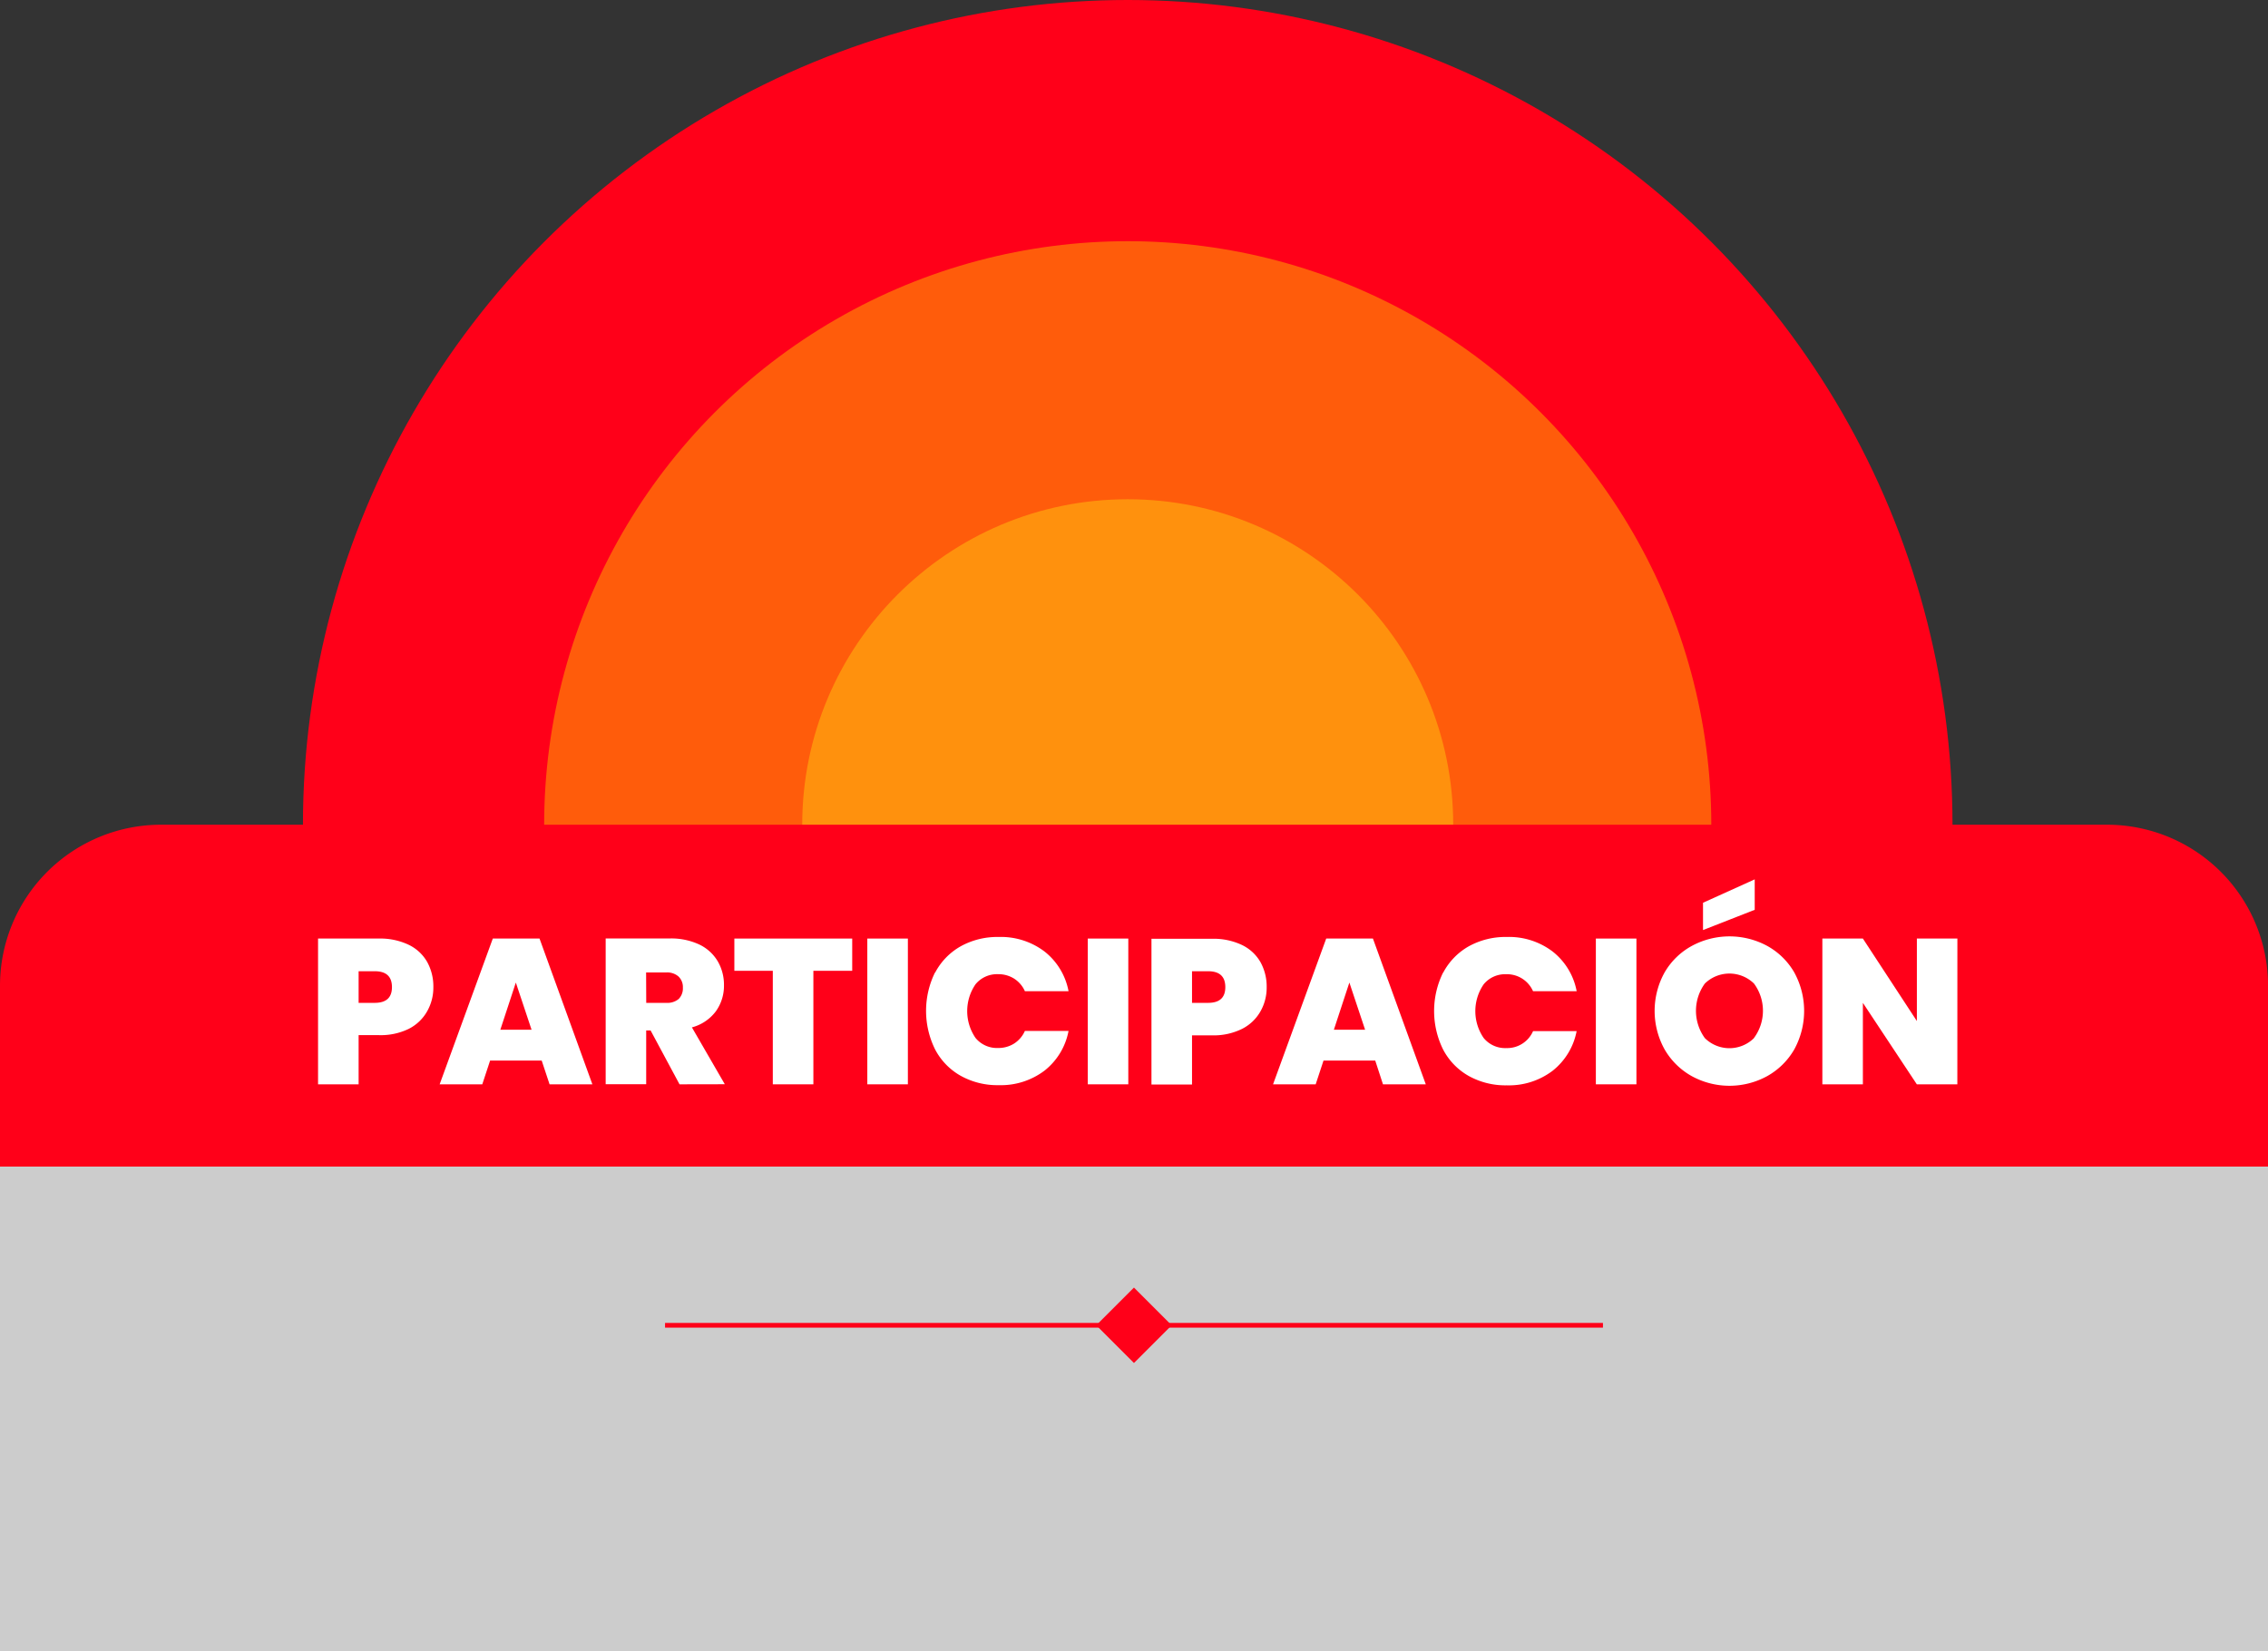 <svg xmlns="http://www.w3.org/2000/svg" viewBox="0 0 514.99 374.99"><rect x="0" y="0" width="514.99" height="374.99" fill="#333333" stroke="none"/><defs><style>.cls-1{fill:#ff0019;}.cls-2{fill:#ff5c0b;}.cls-3{fill:#ff910d;}.cls-4{fill:#ccc;}.cls-5{fill:#fff;}.cls-6{fill:none;stroke:#ff0019;stroke-miterlimit:10;stroke-width:1.07px;}</style></defs><g id="Capa_2" data-name="Capa 2"><g id="Capa_1-2" data-name="Capa 1"><circle class="cls-1" cx="256.07" cy="187.28" r="187.28"/><circle class="cls-2" cx="256.07" cy="187.28" r="132.51"/><circle class="cls-3" cx="256.07" cy="187.28" r="73.91"/><rect class="cls-4" y="226.41" width="514.99" height="148.58"/><path class="cls-1" d="M36.56,187.28H478.43A36.56,36.56,0,0,1,515,223.84v41.07a0,0,0,0,1,0,0H0a0,0,0,0,1,0,0V223.84a36.56,36.56,0,0,1,36.56-36.56Z"/><path class="cls-5" d="M97,229.63a9.94,9.94,0,0,1-4.18,4A14.52,14.52,0,0,1,86,235.06H81.43v11.17H72.22v-33.1H86a15,15,0,0,1,6.79,1.41,9.62,9.62,0,0,1,4.2,3.89,11.43,11.43,0,0,1,1.41,5.73A10.88,10.88,0,0,1,97,229.63Zm-8-5.47q0-3.61-3.9-3.61H81.43v7.18h3.66Q89,227.73,89,224.16Z"/><path class="cls-5" d="M123,240.83H111.29l-1.78,5.4H99.83l12.07-33.1h10.61l12,33.1h-9.72Zm-2.3-7-3.57-10.71-3.52,10.71Z"/><path class="cls-5" d="M154.3,246.23,147.73,234h-1v12.21h-9.2v-33.1h14.51a15,15,0,0,1,6.76,1.38,9.7,9.7,0,0,1,4.18,3.81,10.56,10.56,0,0,1,1.41,5.42,9.91,9.91,0,0,1-1.85,5.94,10,10,0,0,1-5.43,3.64l7.47,12.91Zm-7.56-18.5h4.56a4,4,0,0,0,2.82-.89,3.43,3.43,0,0,0,.94-2.58,3.29,3.29,0,0,0-1-2.52,3.89,3.89,0,0,0-2.79-.91h-4.56Z"/><path class="cls-5" d="M193.51,213.13v7.32h-8.82v25.78h-9.21V220.45h-8.73v-7.32Z"/><path class="cls-5" d="M206.15,213.13v33.1h-9.21v-33.1Z"/><path class="cls-5" d="M212.32,220.9a14.75,14.75,0,0,1,5.8-6,17.19,17.19,0,0,1,8.64-2.13,16.39,16.39,0,0,1,10.43,3.31,15,15,0,0,1,5.44,9h-9.91a6.54,6.54,0,0,0-2.46-2.86,6.69,6.69,0,0,0-3.64-1,6.31,6.31,0,0,0-5.1,2.28,10.76,10.76,0,0,0,0,12.21,6.3,6.3,0,0,0,5.1,2.27,6.68,6.68,0,0,0,3.64-1,6.57,6.57,0,0,0,2.46-2.87h9.91a15,15,0,0,1-5.44,9,16.45,16.45,0,0,1-10.43,3.31,17.09,17.09,0,0,1-8.64-2.14,14.66,14.66,0,0,1-5.8-6,19.72,19.72,0,0,1,0-17.47Z"/><path class="cls-5" d="M256.2,213.13v33.1H247v-33.1Z"/><path class="cls-5" d="M286.23,229.63a9.94,9.94,0,0,1-4.18,4,14.52,14.52,0,0,1-6.83,1.48h-4.55v11.17h-9.21v-33.1h13.76a15,15,0,0,1,6.79,1.41,9.62,9.62,0,0,1,4.2,3.89,11.43,11.43,0,0,1,1.41,5.73A10.88,10.88,0,0,1,286.23,229.63Zm-8-5.47q0-3.61-3.9-3.61h-3.66v7.18h3.66Q278.23,227.73,278.23,224.16Z"/><path class="cls-5" d="M312.27,240.83H300.53l-1.78,5.4h-9.68l12.07-33.1h10.61l12,33.1h-9.72Zm-2.3-7-3.57-10.71-3.52,10.71Z"/><path class="cls-5" d="M327.69,220.9a14.81,14.81,0,0,1,5.8-6,17.24,17.24,0,0,1,8.64-2.13,16.37,16.37,0,0,1,10.43,3.31,15,15,0,0,1,5.45,9H348.1a6.46,6.46,0,0,0-6.11-3.85,6.29,6.29,0,0,0-5.09,2.28,10.76,10.76,0,0,0,0,12.21A6.28,6.28,0,0,0,342,238a6.42,6.42,0,0,0,6.11-3.85H358a15.06,15.06,0,0,1-5.45,9,16.43,16.43,0,0,1-10.43,3.31,17.14,17.14,0,0,1-8.64-2.14,14.73,14.73,0,0,1-5.8-6,19.72,19.72,0,0,1,0-17.47Z"/><path class="cls-5" d="M371.58,213.13v33.1h-9.21v-33.1Z"/><path class="cls-5" d="M384.16,244.38a16.25,16.25,0,0,1-6.17-6.06,18,18,0,0,1,0-17.52,16,16,0,0,1,6.17-6,18,18,0,0,1,17.12,0,16.06,16.06,0,0,1,6.13,6,18.18,18.18,0,0,1,0,17.52,16.22,16.22,0,0,1-6.16,6.06,17.84,17.84,0,0,1-17.09,0Zm14.11-8.67a10.4,10.4,0,0,0,0-12.37,8,8,0,0,0-11.15,0,10.52,10.52,0,0,0,0,12.4,7.94,7.94,0,0,0,11.15,0Zm.17-29.11-11.74,4.6V205l11.74-5.31Z"/><path class="cls-5" d="M444.45,246.23h-9.2L423,227.73v18.5h-9.2v-33.1H423l12.26,18.73V213.13h9.2Z"/><line class="cls-6" x1="151.01" y1="300.95" x2="363.98" y2="300.95"/><rect class="cls-1" x="251.44" y="294.9" width="12.11" height="12.11" transform="translate(652.37 331.68) rotate(135)"/></g></g></svg>